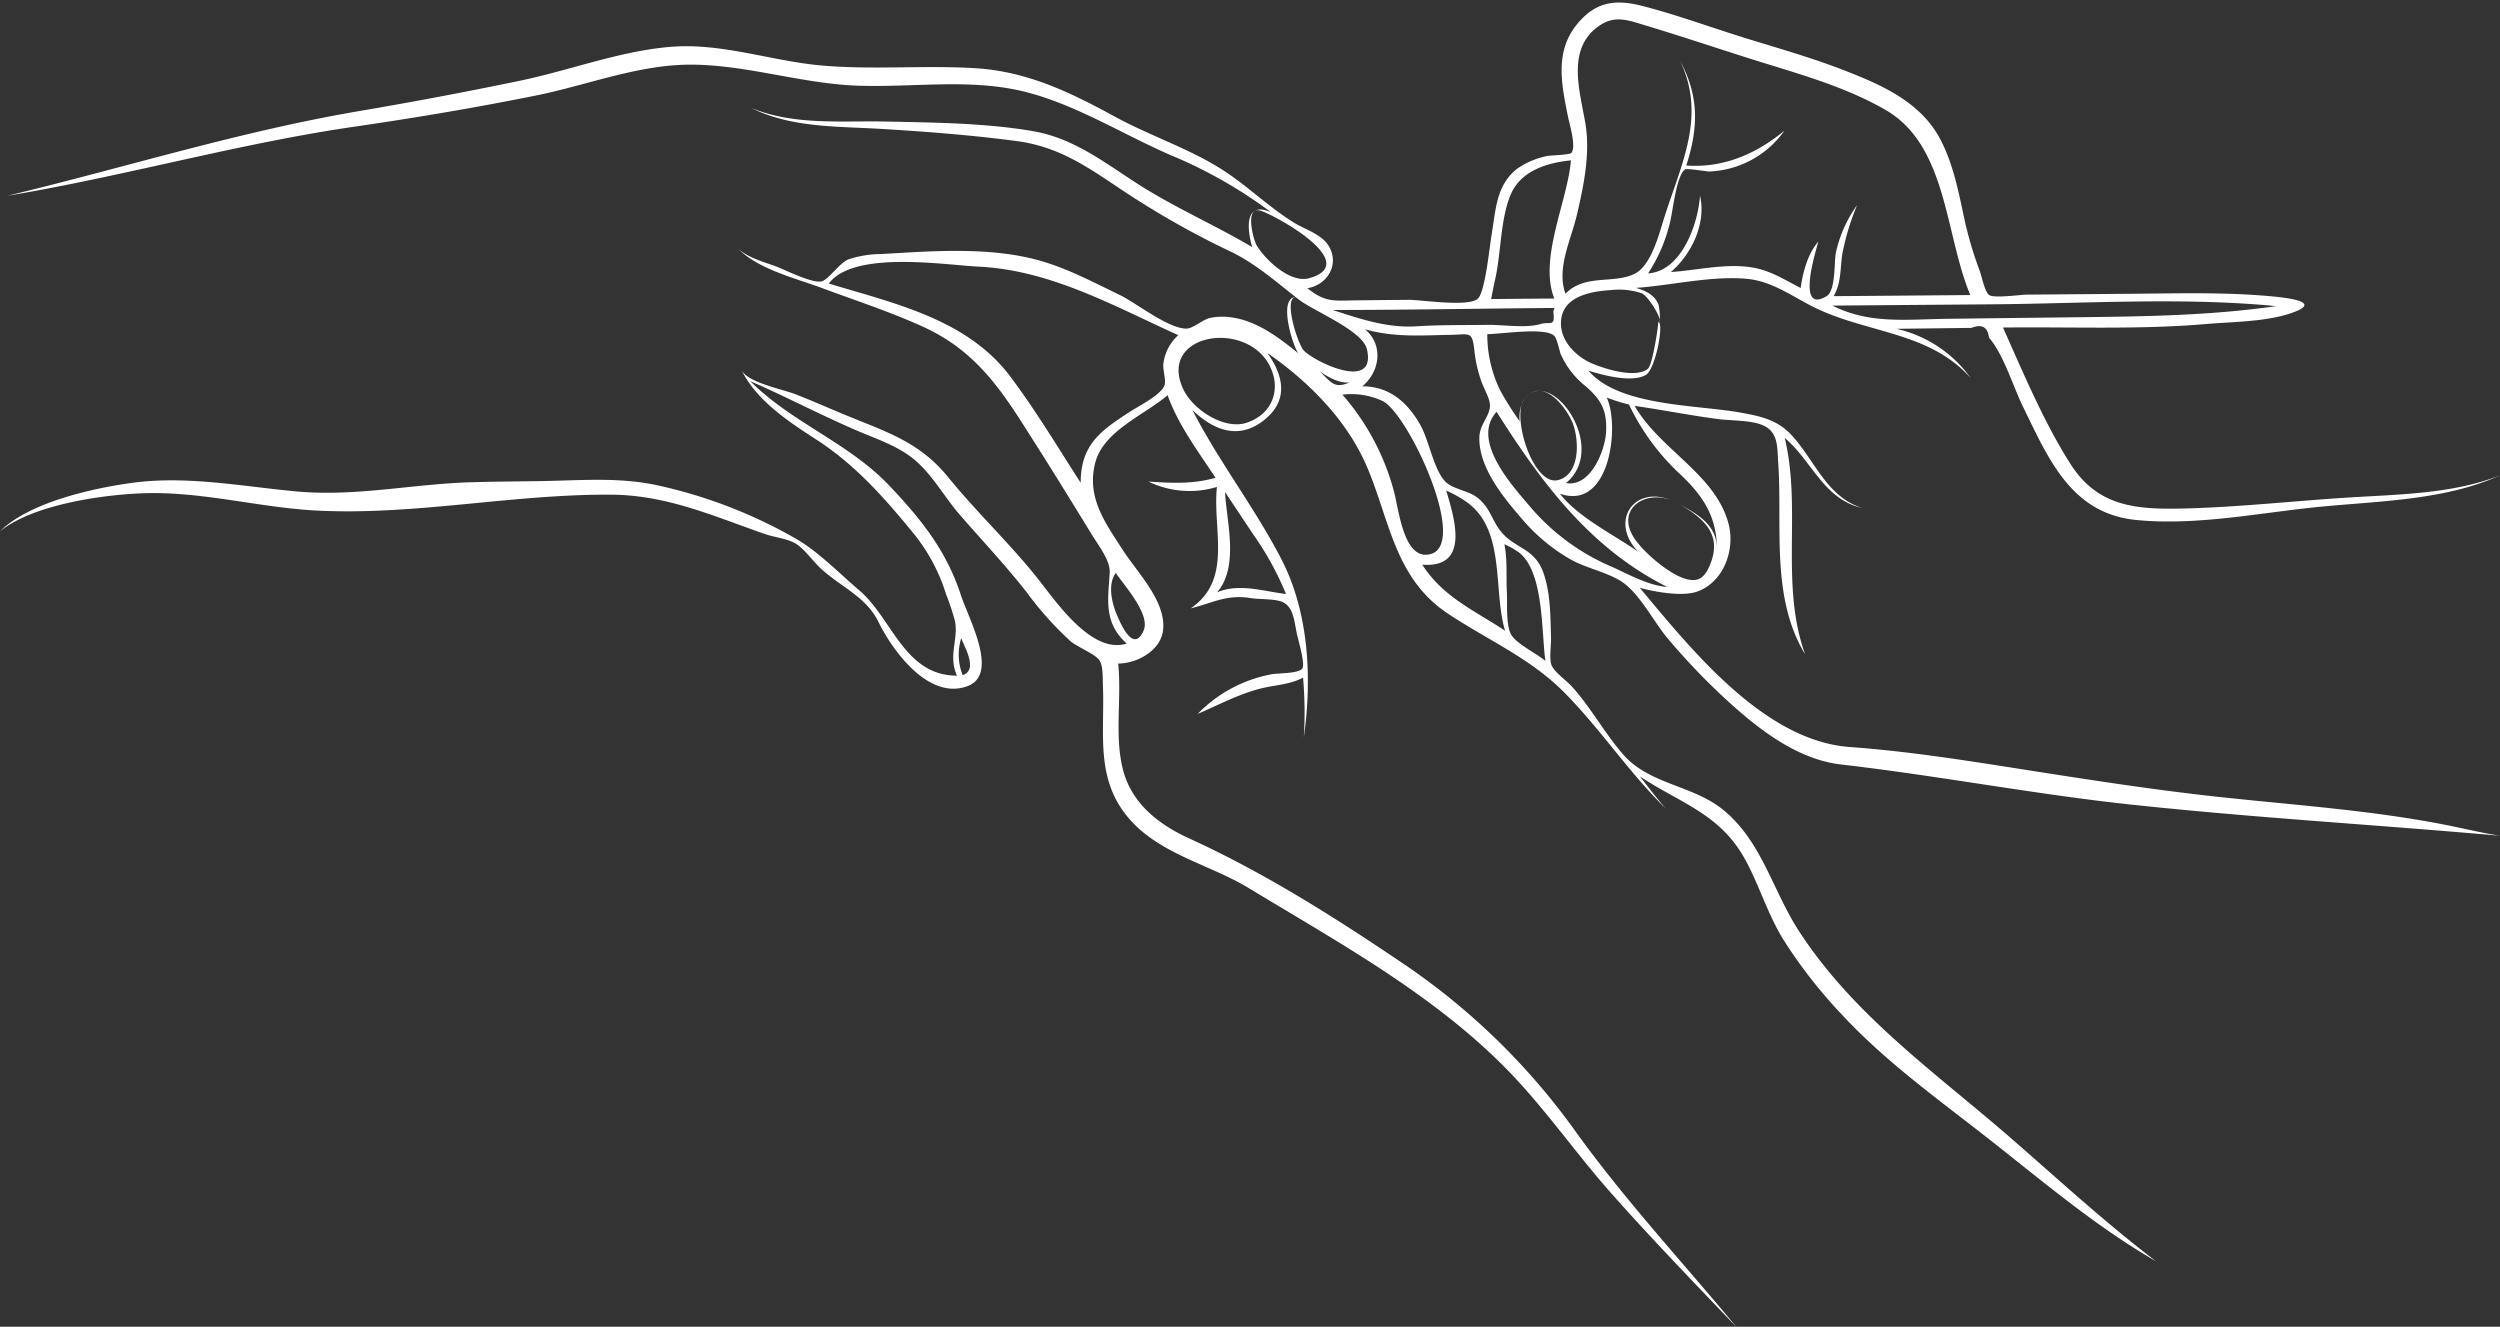 <?xml version="1.0" encoding="UTF-8" standalone="no"?><svg xmlns="http://www.w3.org/2000/svg" xmlns:xlink="http://www.w3.org/1999/xlink" fill="#ffffff" height="261.1" preserveAspectRatio="xMidYMid meet" version="1" viewBox="0.0 -0.5 492.0 261.1" width="492" zoomAndPan="magnify"><rect x="0.0" y="-0.5" width="492.0" height="261.1" fill="#333333" stroke="none"/><g id="change1_1"><path d="M255.9,116.681C255.786,116.681,255.3,116.782,255.9,116.681Z"/></g><g id="change1_2"><path d="M480.078,161.6c-14.289-2.712-28.978-3.7-43.433-5.269-13.887-1.506-27.545-3.693-41.339-5.855-10.412-1.632-20.744-3.2-31.251-3.962-16.932-1.221-31.266-19.288-41.357-31.345,2.867.817,8.374,1.787,11.276.766,5.287-1.86,7.515-8.271,6.222-13.287-2.529-9.809-13.581-14.668-18.494-23.271,5.537.794,11.023,1.9,16.583,2.613,2.51.324,6.751.165,9.041,1.391,2.662,1.425,2.425,4.229,2.634,7.31.845,12.428-1.533,26.292,5.292,37.59-4.985-13.816-.638-28.715-4.023-42.593,5.316,4.43,7.678,12.122,15.244,13.777-7.1-2.181-9.435-9.71-14.109-14.551-2.785-2.885-6.13-3.552-9.917-4.231-8.619-1.547-23.848-1.186-29.838-8.237,2.749.862,8.494,2.44,11.277.85,1.949-1.113,3.655-10.4,2.453-10.426.113,0-1.037,8.445-2.068,9.238-2.488,1.915-8.47-.045-10.806-1.014-3.53-1.464-7.064-5.082-6.114-9.357.9-4.058,6.068-4.938,9.64-5.144a14.108,14.108,0,0,1,6.131.636c1.322.589,4.453,5.682,3.221,5.631.645.046.125-3.2.084-3.312-.766-2.019-2.5-2.81-4.472-3.394,6.961-.484,14.778-2.4,21.7-1.794,4.861.422,8.587,3.162,12.768,5.317,10.646,5.487,23.109,4.878,31.424,14.238a24.689,24.689,0,0,0-14.625-9.707q4.859-.057,9.718-.118l5.038-.063q3.092-1.21,3.448,1.9c2.924,3.422,4.676,9.462,6.669,13.548,5.061,10.373,9.528,21.1,22.311,22.358,12.02,1.187,24.5-1.478,36.446-2.628,11.5-1.107,24.46-1.278,35.143-6.154-9.025,3.581-19.534,3.733-29.1,4.317-11.036.674-22.114,1.936-33.164,2.206-9.407.229-16.94-.384-22.282-8.8-5.257-8.281-9.257-17.874-13.261-26.817,13.22-.156,26.681.443,39.86-.682,5.168-.441,11.6-.43,16.569-2.056,6.738-2.206.027-3.061-3.3-3.377-9.307-.883-18.622-.6-27.955-.527l-20.5.167c-1.268.01-6.466.775-7.42.062-.839-.628-1.428-3.631-1.811-4.68a73.613,73.613,0,0,1-2.825-9.3c-1.257-5.665-2.211-11.389-4.928-16.6-3.892-7.464-11.727-10.832-19.243-13.738-6.475-2.5-13.2-4.376-19.829-6.443C336.3,4.747,329.8,2.36,323.2.666c-4.324-1.108-8.112-1.117-11.55,2.2-5.921,5.709-4.5,12.557-3.055,19.668.271,1.334,1.634,5.777.663,7.053-.3.4-4.216.481-4.812.624a15.7,15.7,0,0,0-5.765,2.419c-4.314,3.265-4.316,8.357-5.156,13.216-.384,2.226-1.271,11.472-2.787,12.531-2.228,1.557-11.032.1-13.69.128q-4.934.047-9.868.1c-4.492.047-6.254.535-9.885-2.383,3.653-.607,6.06-4.13,4.572-7.6-1.245-2.906-4.591-3.723-7.064-5.221-4.889-2.961-9.126-7.173-13.982-10.326-6.636-4.31-14.376-6.783-21.314-10.569-8.85-4.83-17.322-8.959-27.585-9.584-9.982-.608-19.98.34-29.993-.511-10.091-.857-19.663-4.5-29.873-3.695-9.986.792-19.876,4.619-29.68,6.661Q86.505,18.672,70.52,21.387c-23.42,4-45.97,11.1-69.062,16.64,22.979-3.823,45.274-10.248,68.32-13.6,11.931-1.733,23.833-3.74,35.653-6.119,10.259-2.065,20.4-6.2,30.954-6.085,10.894.12,21.517,3.767,32.531,4.142,11.072.377,22.33-1.525,33.2,1.3,10.373,2.7,19.887,8.924,29.778,13.008A91.114,91.114,0,0,1,250.1,41.243c-5.1-2.174-4.765,3.1-3.668,6.884-7.367-4.356-15.178-7.736-22.446-12.388-6.7-4.289-12.667-9.055-20.737-10.436-9.345-1.6-19.321-1.678-28.785-1.881-8.95-.192-18.18.806-26.677-2.7,7.927,3.939,16.79,3.619,25.388,4.132,8.963.535,17.99,1.225,26.893,2.406,8.378,1.112,13.976,5.119,20.8,9.673A169.67,169.67,0,0,0,242.06,48.952c5.133,2.452,9.2,6.137,13.492,9.462,3.124,2.419,12.626,6.117,13.47,9.851,1.889,8.359-10.24,2.47-12.407.251-1.227-1.256-4.181-10.557-1.54-10.557-3.708,0-.568,9.951.467,11.094-3.72-2.993-7.844-6.18-12.666-7.008a12.483,12.483,0,0,0-4.646,0c-1.544.318-3.432,2.132-4.771,2.129-3.56-.009-9.947-5.1-13.011-6.581-5.194-2.515-10.543-5.361-16.135-6.892-9.709-2.658-20.939-1.791-30.914-1.2a20.374,20.374,0,0,0-6.423,1.045c-1.823.731-3.905,3.983-5.269,4.328-1.854.468-7.456-2.391-9.049-2.968-2.413-.873-5.361-1.679-7.33-3.4,3.95,3.994,11.258,5.76,16.379,7.663,6.673,2.48,13.467,4.685,19.953,7.639C193,68.978,197.886,77.583,204.311,87.7c3.506,5.521,6.932,11.088,10.345,16.667,1.523,2.49,3.869,5.436,3.736,7.792-.291,5.167-1.291,9.859,3.349,13.989-6.968,2.234-14.12-8.559-17.632-12.944-5.53-6.905-11.937-12.937-17.511-19.8-5.865-7.219-12.736-9.079-21.071-12.584-2.96-1.245-5.895-2.524-8.886-3.7-2.594-1.02-9.18-2.246-10.621-4.623,2.985,5.966,9.328,10.074,14.745,13.583,7.491,4.853,13.284,11.378,18.891,18.241a35.589,35.589,0,0,1,6.529,12.13,46.622,46.622,0,0,1,1.737,5.22c.76,3.628-1.383,6.83.415,10.8-10.369,0-12.762-11.3-19.2-16.766-3.8-3.219-8.02-7.583-12.346-10.1a95.98,95.98,0,0,0-27.964-10.717c-7.352-1.466-14.39-.856-21.806-.721-4.855.088-9.72.095-14.573.249-11.354.361-22.53,2.845-33.93,1.811-10.806-.981-21.773-3.191-32.644-1.685C18.169,95.611,5.8,98.341,0,104.058c6.507-5.241,19.922-7.148,27.845-7.471,11.688-.476,23.014,2.811,34.606,3.4,19.216.97,38.706-3.3,57.993-3.132,10.963.1,20.125,4.294,30.193,7.777,1.716.594,4.609.91,6.172,1.985,1.79,1.232,3.422,3.655,5.087,5.1,4.056,3.532,8.661,5.416,11,10.2,2.723,5.567,9.847,15.494,17.535,12.606,6.277-2.359.161-13.33-1.333-17.917-2.83-8.689-7.759-14.881-14.1-21.55-8.054-8.468-19.139-12.341-27.352-20.548,7.12,3.1,14,6.735,21.131,9.79,3.854,1.652,8.019,2.992,11.262,5.737,3.476,2.942,5.767,7.2,8.731,10.631,4.522,5.232,9.134,10.07,13.389,15.542a66,66,0,0,0,8.553,9.512c1.207,1.048,4.8,2.5,5.633,3.692.779,1.112.651,3.516.712,5.063.373,9.367-1.567,18.242,5.049,26.013,6.067,7.127,15.924,9.1,23.691,13.812,17.389,10.547,35.657,20.524,50.137,35.029,7.711,7.724,13.835,16.731,21.052,24.882,7.995,9.03,16.393,17.71,24.73,26.421-10.665-12.849-22.082-25.123-31.823-38.71a133.588,133.588,0,0,0-34.269-33.138c-13.339-9.009-27-17.626-41.628-24.3-5.967-2.724-11.279-6.851-12.993-13.5s-.232-14.089-.949-20.9c3.653,0,8.2-2.451,8.8-6.312.889-5.7-5.015-11.571-7.842-15.959-3.468-5.383-7.141-10.268-5.526-17.034,1.535-6.43,9.583-9.494,14.3-13.5,2.063,5.822,6.052,11.128,9.43,16.249-4.432,1.268-8.654,1.053-13.195.747a18.544,18.544,0,0,0,13.472,1.052c-.9,8.475,3.172,18.207-5.167,23.9,4.43-1.065,6.993-2.808,11.928-2.008,1.627.264,4.92.091,6.32.841,1.981,1.062,2.119,3.562,2.645,6.159.223,1.1,1.721,6,1.059,6.874-.74.973-4.8.877-5.952,1.09a27.179,27.179,0,0,0-14.616,7.805c4.045-1.72,7.87-3.79,12.143-4.923,2.787-.739,6.022-.809,8.591-2.21a79.336,79.336,0,0,1,.148,11.746c1.636-11.549,1.029-24.515-4.411-35.045-5.234-10.131-12.313-19.227-17.523-29.371,4.12,3.952,8.99,5.9,13.9,2.159s4.327-8.523.858-13.38c8.264,5.739,15.847,13.38,19.76,22.769,4.378,10.5,5.429,21.647,15.769,28.528,7.854,5.226,16.176,8.718,22.956,15.567,7.116,7.188,12.7,15.757,19.975,22.844-1.817-2.029-3.456-4.206-5.121-6.358,8.212,5.433,15.941,7.358,20.921,16.752,2.676,5.047,4.28,10.487,7.305,15.377a96.594,96.594,0,0,0,11.433,14.662c8.845,9.546,19.432,17.016,29.608,25.035,10.418,8.21,20.751,16.938,32.279,23.575-9.933-7.547-19.162-16.064-28.574-24.246-14.781-12.85-31-24.149-41.793-40.89-5.138-7.971-7.279-17.709-15.013-23.865-5.848-4.655-14.369-4.916-19.4-10.645-3.692-4.2-6.374-9.236-10.124-13.411-1.09-1.213-3.517-2.89-4.055-4.255-.489-1.243-.053-3.986-.1-5.375-.131-4.2-.073-8.542-1.42-12.575-1.728-5.176-5.625-4.888-8.428-8.338-1.848-2.274-2.078-4.673-4.662-6.693-1.709-1.336-4.631-1.639-6.1-2.964-2.417-2.181-3.355-8.228-5.112-11.331-2.5-4.416-6.062-7.6-11.414-7.6,3.593-3.009,4.119-8.265.508-11.239,5.7,1.652,11.131,1.212,16.978,1.106,3.624-.066,4.145-.808,4.564,3.069a26.455,26.455,0,0,0,1.395,6.136c.668,1.859,1.857,3.559,1.65,5.116-.266,2-2.05,3.442-2.067,5.979-.042,6.18,5.1,12.13,8.96,16.588a36.029,36.029,0,0,0,8.532,7.043c3.2,1.971,7.879,2.759,10.808,4.844,3.39,2.413,6.066,7.782,8.8,11.011a131.063,131.063,0,0,0,10.747,11.325c6.427,5.967,14.31,12.406,23.343,13.447,19.04,2.195,37.99,5.841,57.062,7.889,24.121,2.591,48.451,3.984,72.61,6.136C488,163.353,484.058,162.337,480.078,161.6ZM190.867,130.78a1.934,1.934,0,0,1-1.412,1.587,10.809,10.809,0,0,1-.286-7.262C189.835,126.786,191.078,128.9,190.867,130.78Zm29.167-9.744c-1.108-2.4-2.205-6.38-.443-8.784,1.615,2.445,6.846,8.112,5.478,11.315C223.294,127.726,221.05,123.4,220.034,121.036ZM246.6,104.621a59.364,59.364,0,0,1,6.487,11.783c-4.493-.542-9.206-2.177-13.564-.332,4.36-5.088,1.894-13.692,1.559-19.747ZM222.36,80.538c-5.784,3.744-9.679,6.487-9.679,13.97-4.508-6.972-8.874-14.288-13.86-20.919-8.5-11.3-22.8-14.367-35.718-18.288,4.931-6.561,22.691-3.66,29.468-3.329,14.237.7,26.548,7.728,39.322,13.488a9,9,0,0,0-2.925,5.49c-.2,1.244.557,3.359.212,4.355C228.518,77.216,224.21,79.342,222.36,80.538Zm27.488-9.1c2.418,4.687.508,9.624-4.544,11.271-4.343,1.415-10.585-2.54-12.489-6.722C227.9,65.2,245.131,62.329,249.848,71.439Zm70.737,7.677A45.116,45.116,0,0,0,330.84,93c4.526,4.31,7.054,8.376,7.054,14.692.047-4.893-3.68-6.885-7.409-9,4.52,2.67,8.4,5.732,6.21,11.534-1.177,3.12-2.544,4.079-5.5,3.017-3.091-1.11-7.67-5.021-9.5-7.72-3.854-5.676,1.915-9.776,7.427-7.5-7.622-3.248-12.473,4.17-6.708,10.067-4.665-3.274-11.915-6.828-15.428-11.433,9.871,3.455,11.829-13.323,9.218-18.925A34.418,34.418,0,0,0,320.584,79.116Zm71.622-19.728c18.436-.157,37.344-1.421,55.742.36-13.023,1.86-25.745,2.031-38.876,2.184q-12.932.151-25.864.31c-8.045.1-15.264,1.091-22.606-2.6Q376.4,59.512,392.207,59.388ZM311.994,23.734c-1.1-6.47-3.9-15.066,3.164-19.434,2.866-1.773,5.457-.76,8.332.1,6.94,2.087,13.822,4.39,20.729,6.584,9.087,2.886,18.625,5.373,26.92,10.188,12.116,7.034,11.623,24.533,16.62,36.393q-13.453.118-26.907.221c1.522-2.554,1.281-5.39,1.7-8.229a49,49,0,0,1,2.924-9.69,25.31,25.31,0,0,0-4.2,9.478c-.336,1.739.031,7.345-1.818,8.451-6.138,3.67-1.974-9.344-1.6-10.759-2.114,2.42-3.049,6.027-3.488,9.135-3.391-1.7-6.051-3.555-9.945-4.1-5.158-.72-10.458.621-15.6.961,4.082-3.5,7-9.585,5.739-15.013-.418,5.767-3.726,14.883-10.215,15.28a31.825,31.825,0,0,0,4.217-9.652c.639-2.268,1.283-9.566,3.045-10.8.369-.258,4.484.416,4.711.407a19.03,19.03,0,0,0,14.851-8.038c-5.53,4.572-12.028,7.383-19.313,6.856,2.359-7.317,2.6-13.553-1.218-20.586,5.186,10.821.256,20.227-3.075,30.7-1.065,3.349-2.61,9.756-6.051,11.286-4.313,1.917-9.6-.059-13.435,3.825-1.813-4.938,1.11-10.664,2.229-15.425C311.659,36.154,313.017,29.652,311.994,23.734Zm-17.652,30.3c1.077-5.074.967-11.6,3-16.316,2-4.627,7.125-6.191,11.818-6.66-.648,8.009-6.38,19.339-3.276,27.193q-6.215.04-12.429.1Q293.868,56.19,294.342,54.037ZM259.7,72.579c1.685,1.132,3.731,2.342,5.836,2.2C262.49,76.122,261.86,74.552,259.7,72.579ZM248.212,41.013c3.47,1.223,19.784,10.375,9.4,13.245-3.711,1.025-8.675-3.681-10.334-6.532C246.692,46.728,244.787,39.8,248.212,41.013Zm50.725,67.216c4.914,3.805,4.4,15.6,5.195,21.343-1.68-1.455-5.6-3.3-6.7-5.121-1.112-1.841-.763-6.164-.877-8.3-.169-3.156.134-6.433-.489-9.548A15.975,15.975,0,0,1,298.937,108.229Zm-10.132-9.8c7.543,5.509,5,17.341,7.4,25.2-6.088-4.03-12.227-6.635-16.3-13,9.506.731,6.285-9.232,4.715-14.579A21.294,21.294,0,0,1,288.805,98.429ZM272.178,78.461c4.962,2.562,16.928,28.05,9.367,30.079-5.268,1.414-6.192-8.5-7.2-12.261a47.319,47.319,0,0,0-10.159-19.11A14.535,14.535,0,0,1,272.178,78.461Zm6.616-14.745c-5.728.385-11.125-1.458-16.526-3.211,14.561,0,29.128-.286,43.689-.4a1.9,1.9,0,0,0-.254.826c.392,3.042-.669,1.772-2.538,2.339-2.867.87-7.332.116-10.391.164C288.123,63.5,283.437,63.42,278.794,63.716Zm16.424,12.577A24.973,24.973,0,0,1,292.7,65.266c2.922-.044,11.5-1.412,13.2.351.532.551,1.093,3.223,1.211,3.487a16.644,16.644,0,0,0,4.759,6.256c3.127,2.664,4.491,4.8,4.189,9.366-.234,3.548-3.107,10.729-7.871,9.836,8.538-7.007-2.988-23.228-8.231-16.554,3.5-4.275,7.8,1.07,9.313,4.21,1.464,3.032,2.005,10.406-2.508,11.735-4.954,1.459-9.36-12.336-6.805-15.945a7.338,7.338,0,0,0-.877,4.41A60.2,60.2,0,0,1,295.218,76.293Zm22.109,34.8a43.331,43.331,0,0,1-15.909-11.54c-3.442-4.075-12.118-13.263-6.892-19.012,8.75,13.836,18.389,26.869,33.578,34.464C324.566,114.793,320.549,112.563,317.327,111.089Z"/></g></svg>